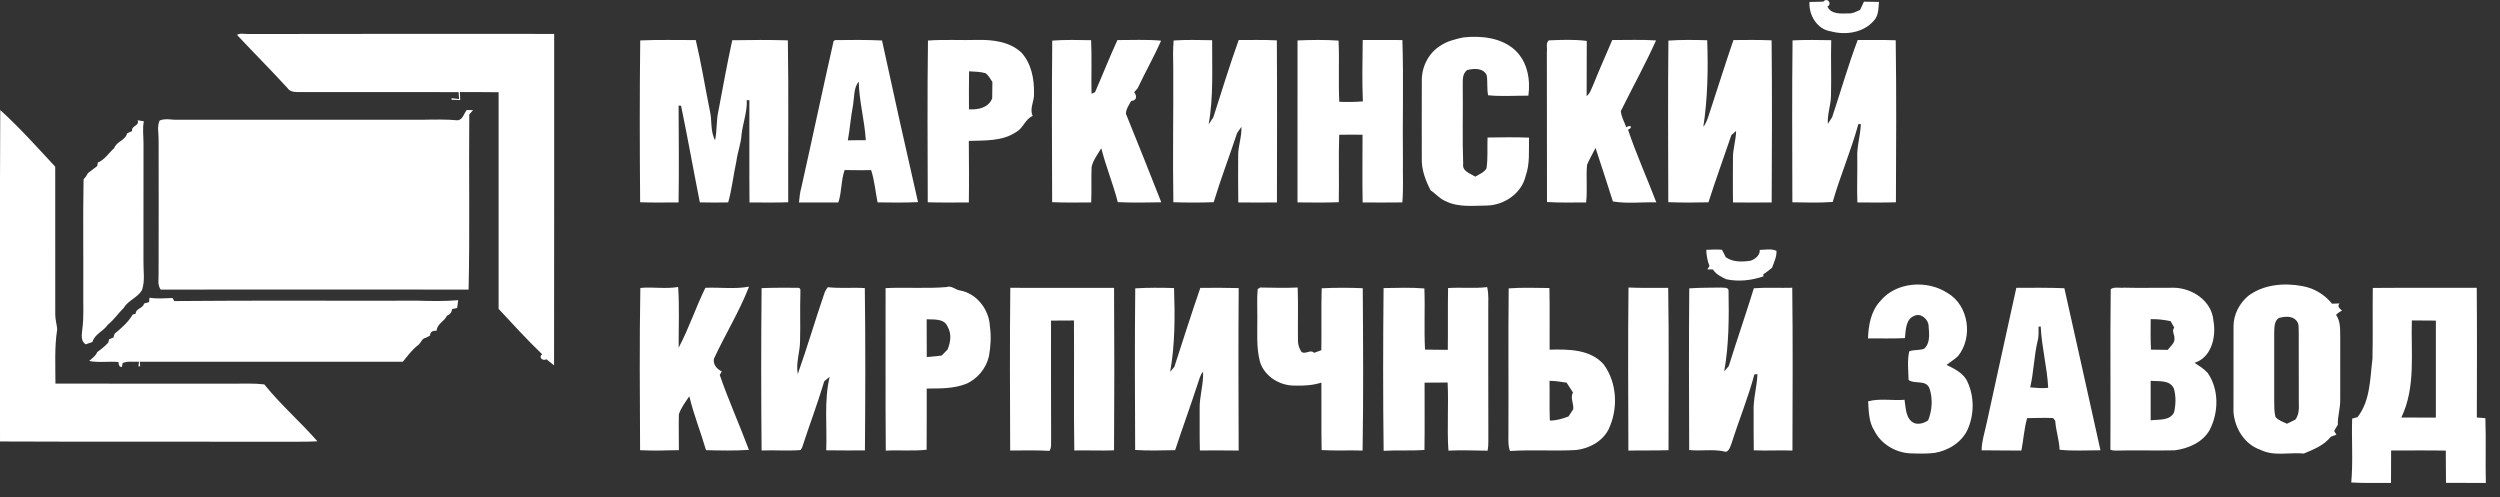 <?xml version="1.0" encoding="UTF-8"?> <svg xmlns="http://www.w3.org/2000/svg" xmlns:xlink="http://www.w3.org/1999/xlink" preserveAspectRatio="xMidYMid" width="176" height="35" viewBox="0 0 176 35"><rect x="0" y="0" width="176" height="35" fill="#333333" stroke="none"/> <defs> <style> .cls-2 { fill: #ffffff; } </style> </defs> <path d="M172.198,33.993 C172.186,33.234 172.194,32.478 172.184,31.722 C170.901,31.699 169.616,31.716 168.334,31.714 C168.325,32.476 168.334,33.236 168.327,33.997 C167.393,33.986 166.459,34.026 165.529,33.966 C165.662,32.472 165.543,30.968 165.591,29.473 C165.685,29.446 165.877,29.390 165.973,29.363 C166.880,28.195 166.847,26.648 167.022,25.256 C167.059,23.594 167.022,21.933 167.045,20.271 C169.483,20.250 171.923,20.273 174.363,20.263 C174.388,23.306 174.377,26.349 174.369,29.392 C174.519,29.402 174.820,29.427 174.970,29.439 C175.026,30.958 174.964,32.478 175.003,33.999 C174.067,33.995 173.132,33.993 172.198,33.993 ZM171.485,22.570 C170.920,22.564 170.357,22.564 169.794,22.558 C169.721,24.845 170.083,27.256 169.053,29.394 C169.865,29.402 170.674,29.400 171.485,29.400 C171.483,27.123 171.487,24.847 171.485,22.570 ZM164.457,22.165 C164.797,22.645 164.740,23.248 164.753,23.802 C164.747,25.258 164.755,26.712 164.751,28.166 C164.759,28.750 164.563,29.313 164.584,29.896 C164.519,30.008 164.388,30.229 164.323,30.341 C164.363,30.405 164.442,30.536 164.482,30.603 C164.386,30.638 164.190,30.709 164.092,30.744 C163.610,31.355 162.886,31.639 162.192,31.928 C161.168,31.830 160.077,32.148 159.120,31.660 C158.004,31.278 157.316,30.125 157.237,28.993 C157.237,26.986 157.233,24.982 157.241,22.975 C157.237,22.159 157.646,21.364 158.265,20.840 C159.343,20.022 160.801,19.895 162.096,20.142 C162.911,20.288 163.656,20.734 164.173,21.380 C164.305,21.374 164.567,21.366 164.699,21.361 C164.517,21.590 164.728,21.725 164.880,21.868 C164.720,21.943 164.578,22.043 164.457,22.165 ZM161.835,27.956 C161.829,26.434 161.831,24.909 161.831,23.385 C161.810,23.110 161.877,22.786 161.664,22.568 C161.372,22.215 160.845,22.280 160.453,22.375 C160.096,22.579 160.123,23.036 160.104,23.387 C160.100,24.980 160.109,26.571 160.104,28.164 C160.106,28.561 160.096,28.966 160.194,29.356 C160.405,29.601 160.720,29.697 161.005,29.830 C161.149,29.759 161.439,29.618 161.585,29.547 C161.948,29.090 161.812,28.494 161.835,27.956 ZM155.573,30.247 C155.080,31.143 154.065,31.579 153.093,31.703 C151.696,31.735 150.298,31.681 148.901,31.722 C148.788,31.716 148.678,31.697 148.572,31.664 C148.597,27.894 148.547,24.122 148.595,20.354 C148.855,20.173 149.222,20.290 149.529,20.252 C150.711,20.285 151.896,20.248 153.080,20.258 C154.371,20.294 155.719,21.210 155.823,22.570 C156.036,23.675 155.702,25.165 154.499,25.541 C154.820,25.755 155.155,25.960 155.418,26.249 C156.227,27.412 156.198,29.011 155.573,30.247 ZM153.070,23.067 C153.005,22.952 152.876,22.724 152.811,22.610 C152.348,22.510 151.879,22.458 151.408,22.468 C151.400,23.183 151.393,23.900 151.429,24.614 C151.821,24.620 152.215,24.623 152.609,24.631 C152.788,24.373 153.124,24.166 153.080,23.806 C153.095,23.561 152.866,23.285 153.070,23.067 ZM153.043,27.360 C152.768,26.722 151.967,26.864 151.406,26.808 C151.404,27.734 151.404,28.663 151.406,29.589 C151.965,29.518 152.776,29.637 153.057,29.020 C153.178,28.476 153.197,27.898 153.043,27.360 ZM144.997,31.662 C144.966,30.970 144.734,30.310 144.688,29.620 C144.651,29.572 144.578,29.479 144.540,29.433 C143.929,29.398 143.318,29.435 142.711,29.437 C142.494,30.185 142.457,30.962 142.305,31.720 C141.370,31.708 140.436,31.716 139.504,31.701 C139.514,31.055 139.723,30.436 139.856,29.809 C140.557,26.627 141.241,23.441 141.950,20.260 C143.076,20.260 144.202,20.246 145.331,20.290 C146.175,24.093 147.039,27.892 147.873,31.699 C146.914,31.699 145.952,31.760 144.997,31.662 ZM143.667,22.988 C143.667,22.988 143.514,22.994 143.514,22.994 C143.512,23.337 143.541,23.686 143.443,24.020 C143.193,25.090 143.176,26.203 142.926,27.271 C143.345,27.306 143.769,27.352 144.192,27.302 C144.125,25.879 143.731,24.431 143.667,22.988 ZM136.194,31.886 C135.639,31.949 135.081,31.936 134.526,31.917 C133.473,31.884 132.432,31.274 131.956,30.326 C131.558,29.709 131.562,28.957 131.516,28.253 C132.336,28.031 133.229,28.216 134.079,28.145 C134.173,28.719 134.150,29.500 134.761,29.786 C135.099,29.901 135.454,29.788 135.740,29.595 C136.021,28.904 136.077,28.087 135.846,27.373 C135.612,26.691 134.795,27.074 134.365,26.750 C134.346,26.083 134.263,25.381 134.411,24.731 C134.743,24.600 135.135,24.689 135.468,24.544 C135.900,24.143 135.817,23.495 135.775,22.965 C135.773,22.491 135.233,22.007 134.774,22.234 C134.152,22.458 134.165,23.266 134.107,23.804 C133.239,23.844 132.371,23.819 131.506,23.821 C131.541,22.890 131.710,21.916 132.363,21.204 C133.483,19.833 135.677,19.689 137.114,20.632 C138.607,21.501 138.912,23.754 137.846,25.069 C137.600,25.304 137.304,25.478 137.039,25.686 C137.606,25.971 138.255,26.276 138.519,26.897 C138.999,27.948 138.987,29.205 138.513,30.256 C138.090,31.153 137.153,31.726 136.194,31.886 ZM130.759,14.251 C130.720,13.213 130.768,12.172 130.753,11.134 C130.709,10.321 130.978,9.538 131.003,8.730 C131.003,8.730 130.828,8.739 130.828,8.739 C130.321,10.591 129.552,12.367 129.022,14.216 C128.075,14.291 127.128,14.253 126.182,14.241 C126.178,10.442 126.150,6.641 126.196,2.842 C127.101,2.798 128.011,2.813 128.918,2.829 C128.882,4.144 128.937,5.459 128.901,6.774 C128.882,7.430 128.634,8.059 128.680,8.724 C128.680,8.724 128.985,8.244 128.985,8.244 C129.589,6.437 130.109,4.599 130.782,2.817 C131.675,2.819 132.567,2.802 133.458,2.835 C133.514,6.637 133.489,10.440 133.473,14.241 C132.567,14.268 131.662,14.258 130.759,14.251 ZM128.889,2.206 C127.921,2.063 127.327,1.062 127.389,0.139 C127.715,0.135 128.040,0.127 128.365,0.116 C128.626,-0.214 129.020,0.260 128.649,0.465 C128.924,1.028 129.612,0.954 130.136,0.943 C130.428,0.970 130.686,0.808 130.947,0.700 C131.016,0.555 131.154,0.264 131.222,0.118 C131.573,0.121 131.923,0.123 132.278,0.135 C132.240,0.592 132.253,1.109 131.915,1.460 C131.183,2.308 129.927,2.491 128.889,2.206 ZM123.466,31.701 C123.448,30.800 123.460,29.901 123.456,29.001 C123.416,28.102 123.692,27.229 123.725,26.334 C123.725,26.334 123.508,26.361 123.508,26.361 C123.072,27.998 122.419,29.572 121.911,31.188 C121.813,31.415 121.704,31.924 121.358,31.776 C120.557,31.608 119.729,31.770 118.920,31.681 C118.903,27.888 118.891,24.093 118.924,20.300 C119.667,20.250 120.411,20.254 121.156,20.244 C121.333,20.269 121.687,20.200 121.690,20.464 C121.721,22.361 121.721,24.276 121.383,26.147 C121.383,26.147 121.704,25.773 121.704,25.773 C122.276,23.941 122.905,22.128 123.471,20.294 C124.369,20.225 125.272,20.283 126.175,20.258 C126.221,24.078 126.198,27.900 126.188,31.720 C125.281,31.679 124.372,31.747 123.466,31.701 ZM124.138,19.303 C124.138,19.303 124.146,19.457 124.146,19.457 C123.297,19.743 122.411,19.845 121.531,19.660 C121.174,19.490 120.805,19.313 120.588,18.969 C120.492,18.966 120.296,18.966 120.198,18.966 C120.236,18.906 120.309,18.786 120.346,18.726 C120.203,18.360 120.132,17.978 120.121,17.587 C120.488,17.573 120.855,17.552 121.224,17.583 C121.320,17.751 121.408,17.926 121.489,18.104 C122.000,18.466 122.657,18.445 123.252,18.352 C123.556,18.250 123.931,17.955 123.883,17.594 C124.271,17.589 124.691,17.488 125.064,17.658 C125.085,18.080 124.893,18.464 124.751,18.848 C124.549,19.006 124.361,19.178 124.138,19.303 ZM122.000,11.129 C121.992,10.483 122.215,9.864 122.221,9.218 C122.138,9.293 121.969,9.443 121.886,9.518 C121.352,11.094 120.782,12.658 120.274,14.243 C119.331,14.262 118.388,14.272 117.448,14.233 C117.437,10.442 117.418,6.649 117.456,2.858 C118.363,2.790 119.275,2.810 120.186,2.833 C120.261,4.869 120.219,6.917 119.915,8.932 C120.219,8.523 120.313,8.020 120.480,7.551 C120.997,5.974 121.496,4.391 122.034,2.821 C122.928,2.808 123.823,2.804 124.720,2.838 C124.762,6.643 124.745,10.448 124.726,14.253 C123.819,14.262 122.912,14.258 122.004,14.253 C121.984,13.211 122.002,12.170 122.000,11.129 ZM117.464,31.693 C116.522,31.726 115.579,31.699 114.638,31.722 C114.632,27.896 114.601,24.068 114.647,20.242 C115.577,20.285 116.509,20.258 117.441,20.265 C117.504,24.072 117.460,27.884 117.464,31.693 ZM113.546,14.181 C113.139,12.926 112.749,11.663 112.326,10.415 C112.128,10.810 111.904,11.190 111.729,11.597 C111.646,12.480 111.765,13.371 111.662,14.253 C110.743,14.251 109.825,14.278 108.908,14.224 C108.893,10.702 108.914,7.179 108.899,3.656 C108.945,3.396 108.803,3.033 109.035,2.842 C109.923,2.804 110.822,2.767 111.708,2.881 C111.694,4.175 111.713,5.469 111.700,6.763 C111.963,6.564 112.036,6.223 112.178,5.941 C112.593,4.890 113.064,3.862 113.502,2.819 C114.530,2.825 115.560,2.775 116.586,2.846 C115.827,4.534 114.926,6.159 114.109,7.818 C114.132,8.223 114.361,8.581 114.486,8.961 C114.849,8.732 114.945,9.005 114.611,9.127 C115.195,10.861 115.952,12.534 116.603,14.245 C115.587,14.218 114.540,14.353 113.546,14.181 ZM104.649,11.852 C104.757,11.136 104.695,10.405 104.722,9.682 C105.694,9.671 106.670,9.646 107.644,9.690 C107.619,10.593 107.717,11.522 107.406,12.390 C107.122,13.605 105.917,14.436 104.697,14.469 C103.719,14.476 102.674,14.615 101.767,14.160 C101.356,13.998 101.081,13.634 100.716,13.402 C100.355,12.700 100.061,11.931 100.094,11.129 C100.092,9.331 100.088,7.532 100.096,5.731 C100.063,4.759 100.543,3.758 101.381,3.234 C101.863,2.894 102.447,2.761 103.014,2.634 C104.280,2.501 105.715,2.644 106.682,3.550 C107.535,4.360 107.754,5.610 107.598,6.734 C106.653,6.730 105.704,6.801 104.764,6.707 C104.666,6.246 104.741,5.768 104.666,5.303 C104.445,4.775 103.748,4.805 103.287,4.935 C102.899,5.222 102.995,5.731 102.978,6.148 C103.001,7.941 102.941,9.734 103.008,11.526 C102.922,12.060 103.506,12.212 103.863,12.436 C104.136,12.259 104.482,12.153 104.649,11.852 ZM100.322,24.612 C100.855,24.627 101.389,24.618 101.925,24.629 C101.946,23.179 101.917,21.729 101.944,20.279 C102.860,20.215 103.781,20.321 104.695,20.213 C104.818,20.707 104.768,21.220 104.774,21.725 C104.778,24.841 104.768,27.958 104.780,31.076 C104.782,31.294 104.766,31.512 104.730,31.728 C103.809,31.720 102.889,31.677 101.969,31.724 C101.863,30.129 101.990,28.525 101.913,26.930 C101.371,26.928 100.830,26.930 100.290,26.939 C100.288,28.517 100.305,30.096 100.282,31.674 C99.325,31.751 98.365,31.677 97.408,31.737 C97.360,27.919 97.366,24.099 97.404,20.281 C98.361,20.265 99.318,20.229 100.276,20.306 C100.330,21.741 100.246,23.179 100.322,24.612 ZM98.724,14.249 C97.792,14.260 96.860,14.260 95.930,14.253 C95.900,12.664 95.923,11.075 95.923,9.486 C95.375,9.476 94.826,9.476 94.280,9.489 C94.224,11.069 94.284,12.652 94.249,14.235 C93.281,14.274 92.311,14.256 91.344,14.249 C91.341,10.448 91.339,6.647 91.346,2.846 C92.309,2.808 93.273,2.790 94.236,2.858 C94.301,4.294 94.211,5.731 94.288,7.166 C94.841,7.189 95.394,7.183 95.946,7.139 C95.884,5.700 95.919,4.258 95.936,2.817 C96.866,2.810 97.796,2.821 98.728,2.819 C98.820,5.656 98.730,8.500 98.766,11.339 C98.749,12.309 98.808,13.281 98.724,14.249 ZM91.377,24.010 C91.383,24.288 91.467,24.542 91.627,24.776 C91.902,24.976 92.259,24.569 92.511,24.841 C92.639,24.793 92.895,24.699 93.022,24.652 C93.045,23.200 93.004,21.748 93.047,20.296 C94.009,20.248 94.974,20.248 95.938,20.290 C95.965,24.099 95.988,27.911 95.927,31.720 C94.966,31.687 94.002,31.743 93.043,31.685 C93.012,30.102 93.039,28.519 93.026,26.936 C92.420,27.128 91.781,27.167 91.150,27.144 C90.096,27.163 89.022,26.500 88.703,25.474 C88.434,24.452 88.526,23.391 88.516,22.346 C88.524,21.681 88.478,21.015 88.541,20.352 C88.584,20.325 88.668,20.269 88.710,20.242 C89.592,20.256 90.474,20.281 91.356,20.242 C91.404,21.498 91.358,22.755 91.377,24.010 ZM87.168,10.920 C87.168,10.247 87.433,9.607 87.394,8.930 C87.394,8.930 87.091,9.366 87.091,9.366 C86.555,10.992 85.940,12.594 85.444,14.233 C84.499,14.272 83.550,14.266 82.605,14.237 C82.551,11.055 82.616,7.875 82.597,4.692 C82.578,4.078 82.572,3.463 82.624,2.850 C83.527,2.790 84.432,2.815 85.335,2.831 C85.321,4.807 85.439,6.797 85.089,8.751 C85.089,8.751 85.416,8.265 85.416,8.265 C86.003,6.446 86.557,4.613 87.206,2.815 C88.101,2.823 88.995,2.794 89.890,2.842 C89.915,6.645 89.900,10.450 89.896,14.253 C88.989,14.258 88.082,14.262 87.175,14.253 C87.154,13.142 87.166,12.031 87.168,10.920 ZM78.693,14.231 C78.363,12.949 77.857,11.719 77.531,10.438 C77.277,10.857 76.962,11.264 76.849,11.748 C76.812,12.581 76.860,13.416 76.818,14.251 C75.902,14.256 74.985,14.274 74.071,14.233 C74.057,10.442 74.040,6.649 74.078,2.858 C74.989,2.788 75.902,2.815 76.814,2.829 C76.870,4.086 76.818,5.343 76.843,6.599 C76.843,6.599 77.091,6.489 77.091,6.489 C77.625,5.270 78.109,4.030 78.668,2.821 C79.692,2.823 80.718,2.771 81.740,2.862 C81.241,4.005 80.618,5.091 80.088,6.219 C80.028,6.288 79.907,6.423 79.846,6.491 C80.053,6.759 80.046,7.075 79.631,7.110 C79.483,7.399 79.264,7.673 79.266,8.012 C80.103,10.087 80.941,12.158 81.754,14.241 C80.733,14.262 79.713,14.276 78.693,14.231 ZM72.703,8.163 C72.167,8.379 72.042,9.027 71.538,9.293 C70.559,9.960 69.333,9.877 68.205,9.921 C68.213,11.364 68.228,12.810 68.207,14.253 C67.244,14.253 66.278,14.270 65.314,14.241 C65.306,10.446 65.277,6.649 65.329,2.854 C66.493,2.769 67.661,2.844 68.826,2.810 C69.898,2.788 71.095,2.935 71.909,3.702 C72.607,4.466 72.816,5.563 72.793,6.568 C72.835,7.106 72.453,7.642 72.703,8.163 ZM69.375,5.151 C68.999,5.045 68.607,5.043 68.222,5.021 C68.209,5.912 68.213,6.805 68.215,7.696 C68.864,7.733 69.581,7.596 69.850,6.929 C69.852,6.543 69.857,6.157 69.865,5.770 C69.713,5.557 69.600,5.301 69.375,5.151 ZM61.782,14.247 C61.627,13.493 61.569,12.712 61.329,11.979 C60.708,11.987 60.084,11.979 59.462,11.971 C59.200,12.710 59.269,13.514 59.016,14.256 C58.092,14.256 57.171,14.260 56.249,14.253 C56.278,13.896 56.320,13.539 56.416,13.194 C57.185,9.761 57.911,6.317 58.687,2.885 C58.687,2.885 58.799,2.823 58.799,2.823 C59.896,2.808 60.997,2.798 62.094,2.850 C62.916,6.647 63.761,10.442 64.628,14.229 C63.681,14.274 62.730,14.260 61.782,14.247 ZM60.455,5.739 C60.088,6.186 60.147,6.851 60.055,7.399 C59.894,8.219 59.838,9.056 59.688,9.881 C60.109,9.869 60.530,9.869 60.952,9.869 C60.870,8.481 60.482,7.127 60.455,5.739 ZM56.347,20.674 C56.309,21.787 56.357,22.898 56.324,24.012 C56.320,24.789 56.017,25.549 56.163,26.332 C56.831,24.456 57.387,22.537 58.036,20.651 C58.090,20.491 58.174,20.348 58.286,20.219 C59.150,20.317 60.017,20.227 60.883,20.279 C60.933,24.089 60.920,27.900 60.891,31.710 C59.982,31.708 59.075,31.718 58.167,31.701 C58.234,29.977 58.005,28.228 58.407,26.529 C58.407,26.529 58.028,26.839 58.028,26.839 C57.561,28.413 56.970,29.948 56.468,31.510 C56.441,31.554 56.389,31.639 56.361,31.683 C55.448,31.755 54.530,31.677 53.617,31.714 C53.581,27.904 53.579,24.093 53.617,20.285 C54.468,20.250 55.323,20.254 56.176,20.260 C56.436,20.271 56.320,20.526 56.347,20.674 ZM52.764,14.253 C52.743,11.852 52.762,9.453 52.756,7.054 C52.756,7.054 52.572,7.046 52.572,7.046 C52.610,7.866 52.305,8.651 52.205,9.457 C52.170,10.103 51.923,10.710 51.842,11.350 C51.629,12.313 51.533,13.298 51.264,14.249 C50.599,14.264 49.932,14.264 49.269,14.247 C48.818,11.981 48.416,9.707 47.948,7.445 C47.948,7.445 47.773,7.432 47.773,7.432 C47.784,9.704 47.807,11.979 47.771,14.251 C46.870,14.253 45.967,14.272 45.066,14.239 C45.035,10.442 45.025,6.643 45.073,2.846 C46.376,2.784 47.679,2.829 48.983,2.821 C49.371,4.468 49.640,6.140 49.974,7.800 C50.138,8.485 49.996,9.235 50.341,9.873 C50.489,9.185 50.418,8.475 50.580,7.789 C50.895,6.136 51.189,4.478 51.550,2.833 C52.854,2.810 54.159,2.802 55.465,2.840 C55.525,6.639 55.477,10.440 55.490,14.241 C54.580,14.270 53.671,14.253 52.764,14.253 ZM47.742,20.202 C47.836,21.625 47.771,23.052 47.777,24.477 C48.501,23.117 48.981,21.644 49.659,20.260 C50.683,20.217 51.723,20.371 52.733,20.179 C52.051,21.935 51.052,23.549 50.261,25.254 C50.184,25.663 50.472,25.983 50.814,26.151 C50.778,26.214 50.706,26.336 50.670,26.396 C51.285,28.181 52.065,29.903 52.724,31.672 C51.719,31.737 50.710,31.718 49.704,31.691 C49.335,30.420 48.833,29.188 48.530,27.898 C48.251,28.301 47.946,28.702 47.792,29.171 C47.771,30.011 47.796,30.852 47.794,31.691 C46.883,31.708 45.971,31.741 45.062,31.693 C45.045,27.886 45.012,24.076 45.081,20.271 C45.965,20.184 46.860,20.360 47.742,20.202 ZM38.468,25.293 C38.170,25.439 37.898,25.142 38.168,24.940 C37.102,23.918 36.107,22.824 35.102,21.744 C35.096,16.661 35.098,11.576 35.102,6.493 C34.193,6.479 33.285,6.483 32.376,6.479 C32.382,6.620 32.393,6.900 32.399,7.040 C32.197,7.035 31.997,7.029 31.798,7.025 C31.794,6.998 31.786,6.942 31.784,6.913 C31.917,6.927 32.184,6.956 32.320,6.973 C32.320,6.973 32.284,6.485 32.284,6.485 C28.547,6.483 24.808,6.475 21.069,6.483 C20.772,6.481 20.410,6.481 20.234,6.194 C19.075,4.925 17.859,3.710 16.685,2.457 C16.910,2.304 17.244,2.407 17.519,2.395 C24.685,2.374 31.848,2.389 39.014,2.387 C39.006,10.166 39.025,17.942 39.006,25.719 C38.824,25.580 38.643,25.439 38.468,25.293 ZM32.218,8.469 C32.591,8.427 32.653,7.989 32.860,7.744 C32.970,7.748 33.192,7.752 33.304,7.754 C33.212,7.854 33.125,7.956 33.037,8.057 C32.995,12.158 33.083,16.281 32.989,20.387 C25.765,20.379 18.539,20.381 11.313,20.387 C11.062,20.045 11.183,19.610 11.165,19.224 C11.177,16.110 11.171,12.997 11.167,9.885 C11.181,9.420 11.039,8.928 11.237,8.485 C11.638,8.311 12.099,8.450 12.524,8.431 C18.293,8.427 24.061,8.431 29.832,8.429 C30.626,8.413 31.423,8.400 32.218,8.469 ZM12.149,20.981 C12.149,20.981 12.266,21.195 12.266,21.195 C17.980,21.141 23.698,21.185 29.413,21.168 C30.364,21.197 31.313,21.212 32.259,21.133 C32.241,21.270 32.201,21.546 32.182,21.683 C32.182,21.683 31.828,21.760 31.828,21.760 C31.803,21.991 31.682,22.144 31.467,22.221 C31.292,22.626 30.762,22.793 30.739,23.285 C30.437,23.266 30.280,23.378 30.274,23.625 C30.199,23.665 30.049,23.744 29.974,23.783 C29.690,23.810 29.642,24.163 29.427,24.301 C29.004,24.623 28.695,25.061 28.357,25.466 C22.184,25.462 16.011,25.464 9.836,25.464 C9.844,25.547 9.863,25.709 9.871,25.792 C9.840,25.792 9.778,25.790 9.744,25.790 C9.755,25.709 9.773,25.545 9.782,25.464 C9.402,25.489 8.996,25.404 8.635,25.557 C8.620,25.626 8.591,25.765 8.579,25.833 C8.579,25.833 8.447,25.819 8.447,25.819 C8.447,25.819 8.368,25.680 8.368,25.680 C8.368,25.680 8.337,25.487 8.337,25.487 C7.653,25.422 6.960,25.549 6.280,25.412 C6.489,25.219 6.741,25.057 6.848,24.782 C7.123,24.587 7.384,24.377 7.615,24.130 C7.632,24.070 7.665,23.947 7.682,23.887 C7.682,23.887 7.986,23.758 7.986,23.758 C8.007,23.692 8.049,23.559 8.070,23.493 C8.547,23.100 9.027,22.685 9.342,22.144 C9.394,22.132 9.498,22.103 9.550,22.091 C9.542,21.710 10.068,21.723 10.143,21.366 C10.230,21.341 10.405,21.293 10.493,21.268 C10.501,21.191 10.516,21.035 10.522,20.958 C11.060,21.046 11.607,20.998 12.149,20.981 ZM9.993,20.429 C9.682,20.961 9.004,21.156 8.716,21.673 C8.324,22.055 8.020,22.516 7.590,22.861 C7.281,23.324 6.664,23.517 6.506,24.076 C6.389,24.118 6.157,24.199 6.040,24.240 C5.659,24.024 5.761,23.544 5.794,23.185 C5.917,22.288 5.847,21.380 5.863,20.479 C5.876,17.861 5.834,15.244 5.884,12.629 C6.009,12.496 6.111,12.349 6.193,12.187 C6.410,12.018 6.626,11.854 6.845,11.690 C6.856,11.630 6.875,11.510 6.885,11.447 C7.377,11.244 7.653,10.770 8.038,10.431 C8.193,9.968 8.839,9.877 8.946,9.391 C9.035,9.349 9.215,9.262 9.304,9.221 C9.219,8.843 9.853,8.865 9.688,8.466 C9.688,8.466 10.126,8.537 10.126,8.537 C10.024,9.052 10.103,9.574 10.103,10.093 C10.099,12.862 10.103,15.631 10.099,18.399 C10.086,19.077 10.224,19.772 9.993,20.429 ZM3.903,27.005 C8.097,27.015 12.291,27.007 16.485,27.009 C17.192,27.013 17.901,26.978 18.606,27.061 C19.751,28.486 21.144,29.691 22.345,31.066 C21.919,31.091 21.496,31.097 21.073,31.097 C14.049,31.082 7.025,31.112 0.001,31.080 C0.005,23.304 -0.026,15.525 0.018,7.748 C1.390,8.990 2.627,10.380 3.888,11.734 C3.894,15.205 3.890,18.674 3.890,22.142 C3.890,22.491 3.997,22.830 4.028,23.179 C3.826,24.442 3.905,25.730 3.903,27.005 ZM66.628,20.211 C66.964,20.080 67.241,20.381 67.563,20.445 C68.764,20.643 69.640,21.802 69.688,22.982 C69.792,23.677 69.742,24.382 69.623,25.073 C69.429,25.927 68.812,26.687 67.998,27.030 C67.120,27.368 66.165,27.350 65.241,27.352 C65.237,28.789 65.248,30.225 65.233,31.662 C64.276,31.764 63.317,31.674 62.359,31.724 C62.328,27.911 62.353,24.097 62.345,20.283 C63.771,20.215 65.206,20.327 66.628,20.211 ZM65.244,25.136 C65.594,25.111 65.944,25.075 66.295,25.030 C66.432,24.888 66.570,24.747 66.710,24.606 C66.926,24.076 67.008,23.493 66.701,22.975 C66.455,22.410 65.742,22.506 65.237,22.477 C65.241,23.364 65.237,24.249 65.244,25.136 ZM78.430,20.267 C78.453,24.078 78.455,27.892 78.428,31.703 C77.496,31.739 76.564,31.691 75.631,31.712 C75.581,28.663 75.629,25.611 75.606,22.562 C75.068,22.566 74.530,22.568 73.992,22.570 C73.996,25.335 73.984,28.100 73.998,30.862 C73.976,31.151 74.055,31.481 73.884,31.739 C72.962,31.691 72.038,31.708 71.116,31.716 C71.100,27.898 71.085,24.080 71.125,20.263 C73.561,20.269 75.994,20.260 78.430,20.267 ZM82.653,20.279 C82.718,22.246 82.726,24.234 82.380,26.178 C82.380,26.178 82.676,25.823 82.676,25.823 C83.277,23.968 83.867,22.111 84.503,20.267 C85.404,20.258 86.303,20.256 87.204,20.281 C87.175,24.093 87.189,27.907 87.202,31.718 C86.290,31.710 85.381,31.703 84.472,31.712 C84.440,30.736 84.466,29.759 84.455,28.785 C84.436,27.904 84.739,27.053 84.697,26.170 C84.486,26.392 84.438,26.704 84.332,26.980 C83.821,28.557 83.248,30.114 82.730,31.691 C81.792,31.706 80.851,31.741 79.915,31.677 C79.894,27.884 79.884,24.091 79.921,20.300 C80.831,20.244 81.742,20.252 82.653,20.279 ZM109.079,20.277 C109.110,21.723 109.083,23.169 109.093,24.616 C110.409,24.585 111.971,24.577 112.908,25.665 C113.861,26.976 113.929,28.816 113.229,30.256 C112.791,31.087 111.875,31.575 110.964,31.681 C109.410,31.768 107.852,31.647 106.303,31.751 C106.169,31.400 106.192,31.022 106.192,30.657 C106.211,27.206 106.173,23.754 106.211,20.302 C107.164,20.229 108.121,20.269 109.079,20.277 ZM109.108,29.608 C109.565,29.610 110.002,29.479 110.426,29.317 C110.530,29.147 110.641,28.978 110.755,28.812 C110.809,28.420 110.520,27.988 110.741,27.634 C110.591,27.398 110.436,27.171 110.288,26.939 C109.888,26.876 109.487,26.814 109.085,26.810 C109.104,27.742 109.072,28.675 109.108,29.608 Z" id="path-1" class="cls-2" fill-rule="evenodd"></path> </svg> 